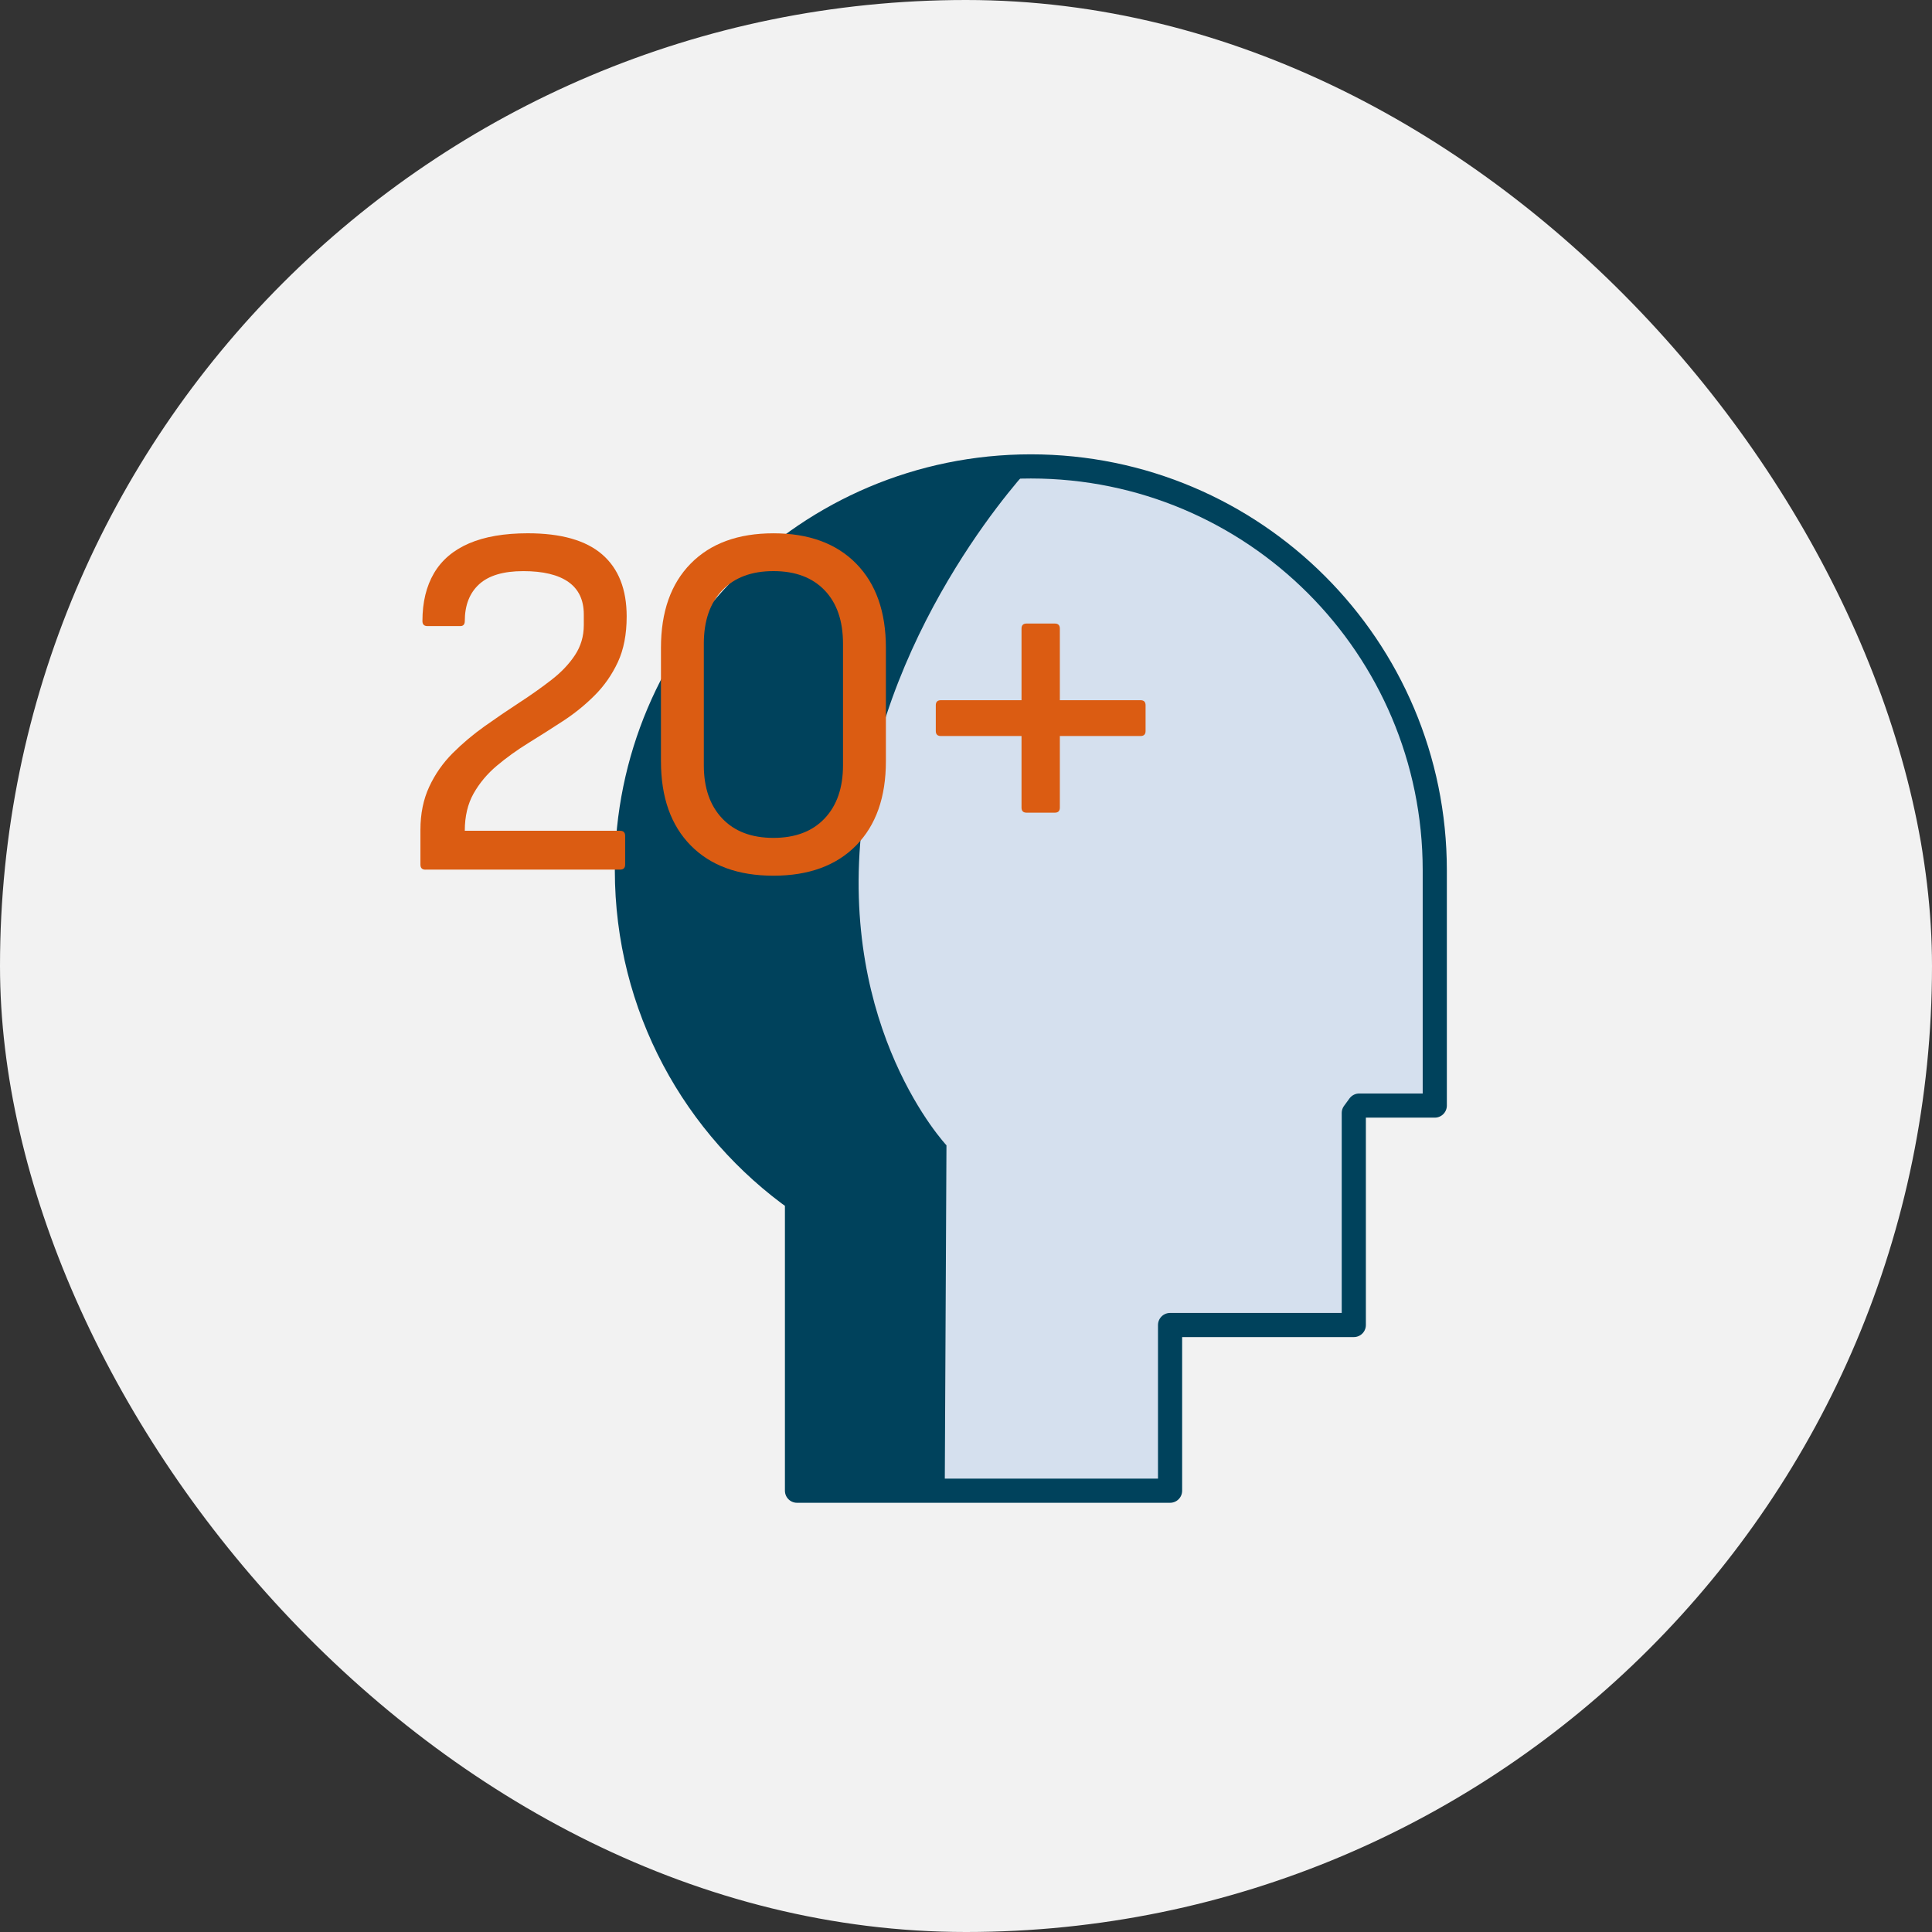 <svg xmlns="http://www.w3.org/2000/svg" id="uuid-eeabc765-5086-4038-b8a4-2d60c29b5d1c" data-name="Ebene 2" viewBox="0 0 800 800"><rect x="0" y="0" width="800" height="800" fill="#333333" stroke="none"/><g id="uuid-85db2a1b-e6a0-4821-8dbb-2341d65b0f78" data-name="Icons1"><g><rect x="0" y="0" width="800" height="800" rx="400" ry="400" style="fill: #f2f2f2;"></rect><g><path d="M330.02,617.27v-119.72l.63-.33c-42.98-30.27-71.06-80.27-71.06-136.83,0-92.38,74.89-167.26,167.26-167.26s167.26,74.89,167.26,167.26v97.4h-31.28c-.74,1.03-1.49,2.06-2.25,3.07v87.8h-76.08v68.61h-154.48" style="fill: #d5e0ee; stroke: #00425c; stroke-linecap: round; stroke-linejoin: round; stroke-width: 10px;"></path><path d="M426.86,193.13s-60.08,63.01-69.91,148.29c-9.84,85.27,34.96,132.82,34.96,132.82l-.71,143.03h-61.17v-119.72l.63-.33c-42.98-30.27-71.06-80.27-71.06-136.83,0-92.38,74.89-167.26,167.26-167.26" style="fill: #00425c;"></path></g><g><path d="M176.18,360.11c-1.39,0-2.09-.7-2.09-2.09v-14.41c0-6.68,1.22-12.63,3.65-17.85,2.43-5.22,5.67-9.85,9.71-13.89s8.46-7.76,13.26-11.17c4.8-3.41,9.61-6.68,14.41-9.81,4.8-3.13,9.22-6.26,13.26-9.4,4.04-3.13,7.27-6.54,9.71-10.23,2.43-3.69,3.65-7.83,3.65-12.42v-4.39c0-5.98-2.12-10.47-6.37-13.47-4.25-2.99-10.48-4.49-18.69-4.49s-14.3,1.81-18.27,5.43c-3.97,3.62-5.95,8.7-5.95,15.24,0,1.39-.63,2.09-1.88,2.09h-13.57c-1.39,0-2.09-.69-2.09-2.09,0-7.79,1.6-14.41,4.8-19.84,3.2-5.43,8.04-9.53,14.51-12.32,6.47-2.78,14.58-4.18,24.33-4.18,13.78,0,24.05,2.92,30.8,8.77,6.75,5.85,10.13,14.41,10.13,25.68,0,7.38-1.22,13.68-3.65,18.9-2.44,5.22-5.64,9.81-9.61,13.78-3.97,3.97-8.35,7.52-13.16,10.65-4.8,3.13-9.57,6.16-14.3,9.08-4.73,2.92-9.08,6.06-13.05,9.4-3.97,3.34-7.17,7.17-9.61,11.48-2.44,4.32-3.65,9.47-3.65,15.45h64.31c1.39,0,2.09.7,2.09,2.09v11.9c0,1.39-.7,2.09-2.09,2.09h-80.6Z" style="fill: #db5c12;"></path><path d="M320.26,362.61c-14.62,0-26.03-4.18-34.25-12.53-8.22-8.35-12.32-19.97-12.32-34.87v-46.98c0-14.89,4.1-26.52,12.32-34.87,8.21-8.35,19.63-12.53,34.25-12.53s26.03,4.18,34.25,12.53c8.21,8.35,12.32,19.98,12.32,34.87v46.98c0,14.9-4.11,26.52-12.32,34.87-8.22,8.35-19.63,12.53-34.25,12.53ZM320.26,346.95c9.05,0,16.11-2.68,21.19-8.04,5.08-5.36,7.62-12.7,7.62-22.03v-50.33c0-9.46-2.54-16.84-7.62-22.13-5.08-5.29-12.15-7.94-21.19-7.94s-16.12,2.65-21.2,7.94c-5.08,5.29-7.62,12.67-7.62,22.13v50.33c0,9.33,2.54,16.67,7.62,22.03,5.08,5.36,12.14,8.04,21.2,8.04Z" style="fill: #db5c12;"></path><path d="M425.08,336.51c-1.39,0-2.09-.7-2.09-2.09v-29.65h-33.41c-1.39,0-2.09-.7-2.09-2.09v-10.65c0-1.39.7-2.09,2.09-2.09h33.41v-29.65c0-1.39.69-2.09,2.09-2.09h11.69c1.39,0,2.09.7,2.09,2.09v29.65h33.41c1.39,0,2.09.7,2.09,2.09v10.65c0,1.39-.7,2.09-2.09,2.09h-33.41v29.65c0,1.39-.7,2.09-2.09,2.09h-11.69Z" style="fill: #db5c12;"></path></g></g></g></svg>